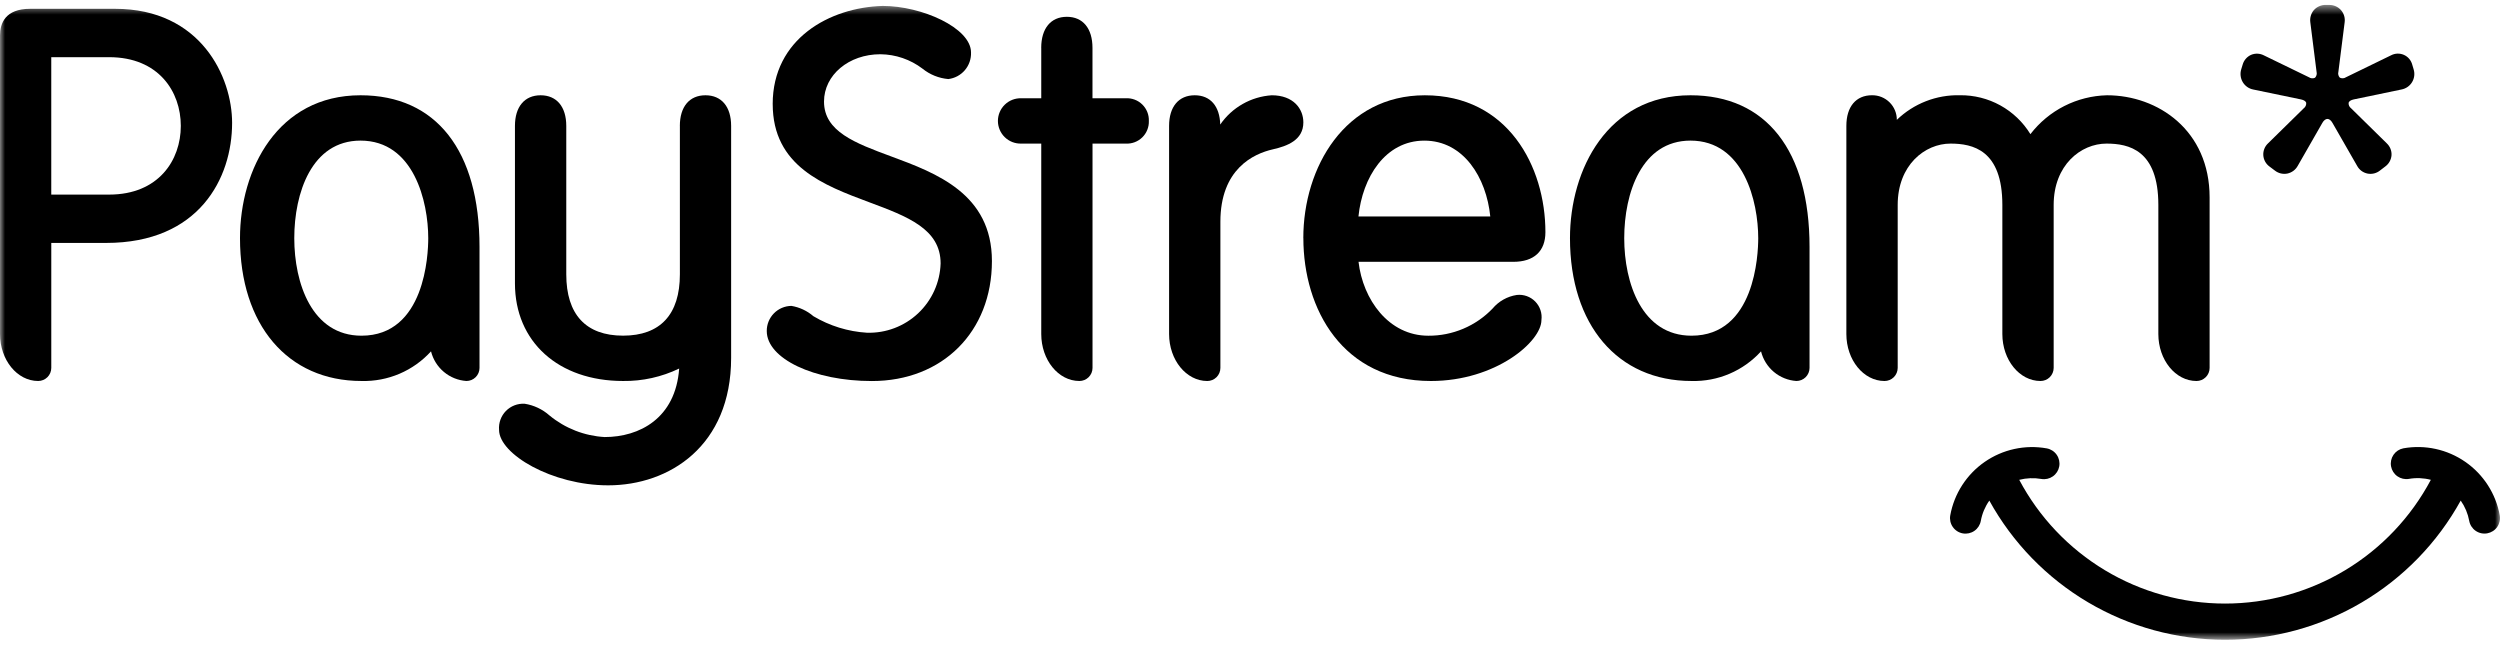 <svg width="255" height="66" viewBox="0 0 255 66" fill="none" xmlns="http://www.w3.org/2000/svg">
<mask id="mask0_6334_91" style="mask-type:luminance" maskUnits="userSpaceOnUse" x="0" y="0" width="255" height="66">
<path d="M255 0.5H0V65.254H255V0.5Z" fill="white"></path>
</mask>
<g mask="url(#mask0_6334_91)">
<path d="M237.224 0.501C236.998 0.498 236.773 0.543 236.565 0.634C236.357 0.724 236.171 0.857 236.019 1.025C235.872 1.197 235.763 1.398 235.7 1.616C235.637 1.833 235.621 2.062 235.654 2.286L236.289 7.322C236.317 7.428 236.317 7.54 236.29 7.647C236.262 7.753 236.208 7.851 236.132 7.931C236.033 7.977 235.924 7.996 235.815 7.987C235.707 7.978 235.602 7.941 235.512 7.88L230.903 5.641C230.703 5.539 230.482 5.482 230.258 5.475C230.033 5.467 229.81 5.509 229.603 5.598C229.399 5.691 229.217 5.826 229.071 5.996C228.924 6.165 228.816 6.365 228.754 6.58L228.608 7.06C228.539 7.278 228.517 7.508 228.544 7.735C228.57 7.962 228.644 8.181 228.761 8.377C228.877 8.572 229.033 8.74 229.219 8.871C229.405 9.001 229.617 9.09 229.84 9.132L234.713 10.144C234.996 10.204 235.189 10.329 235.234 10.483C235.244 10.591 235.226 10.7 235.181 10.8C235.137 10.899 235.067 10.985 234.979 11.049L231.335 14.627C231.171 14.782 231.044 14.97 230.961 15.18C230.878 15.389 230.843 15.614 230.857 15.839C230.871 16.064 230.935 16.283 231.043 16.48C231.151 16.678 231.301 16.849 231.483 16.982L232.043 17.402C232.221 17.541 232.427 17.639 232.646 17.691C232.866 17.743 233.094 17.747 233.315 17.702C233.536 17.654 233.744 17.56 233.925 17.426C234.106 17.291 234.257 17.119 234.366 16.922L236.882 12.53C237.03 12.273 237.215 12.13 237.399 12.13C237.583 12.13 237.763 12.276 237.909 12.53L240.429 16.922C240.536 17.121 240.686 17.294 240.867 17.429C241.049 17.564 241.258 17.657 241.479 17.703C241.701 17.748 241.93 17.744 242.149 17.692C242.369 17.639 242.575 17.539 242.752 17.398L243.301 16.978C243.484 16.844 243.635 16.671 243.745 16.473C243.855 16.274 243.92 16.054 243.936 15.828C243.948 15.604 243.911 15.38 243.828 15.172C243.744 14.964 243.616 14.777 243.453 14.623L239.811 11.045C239.723 10.981 239.654 10.895 239.609 10.796C239.565 10.696 239.547 10.587 239.558 10.479C239.603 10.325 239.794 10.201 240.083 10.14L244.95 9.128C245.174 9.086 245.387 8.997 245.574 8.867C245.761 8.737 245.918 8.568 246.035 8.372C246.152 8.177 246.226 7.958 246.252 7.732C246.278 7.506 246.256 7.276 246.187 7.059L246.044 6.579C245.985 6.362 245.877 6.161 245.73 5.99C245.583 5.82 245.399 5.685 245.193 5.595C244.987 5.505 244.763 5.462 244.538 5.469C244.313 5.477 244.093 5.535 243.893 5.639L239.293 7.878C239.202 7.94 239.096 7.977 238.986 7.985C238.876 7.993 238.766 7.973 238.667 7.925C238.592 7.847 238.538 7.75 238.512 7.645C238.485 7.54 238.486 7.43 238.515 7.325L239.152 2.289C239.185 2.065 239.169 1.837 239.105 1.62C239.041 1.403 238.93 1.202 238.781 1.032C238.631 0.863 238.446 0.728 238.239 0.637C238.032 0.546 237.807 0.501 237.581 0.504L237.224 0.501Z" fill="black"></path>
<path d="M78.816 10.611C78.816 16.955 84.036 18.903 88.643 20.623C92.559 22.081 95.943 23.347 95.943 26.873C95.882 28.806 95.056 30.635 93.647 31.96C92.238 33.285 90.361 33.996 88.428 33.938C86.499 33.819 84.626 33.241 82.966 32.252C82.329 31.703 81.553 31.34 80.724 31.201C80.051 31.209 79.408 31.483 78.937 31.964C78.466 32.445 78.204 33.093 78.21 33.766C78.21 36.58 83.021 38.866 88.932 38.866C96.141 38.866 101.176 33.835 101.176 26.628C101.176 19.761 95.482 17.65 90.905 15.956C87.225 14.596 84.049 13.417 84.049 10.363C84.049 7.652 86.572 5.533 89.796 5.533C91.35 5.548 92.859 6.063 94.096 7.004C94.849 7.612 95.766 7.981 96.73 8.064C97.386 7.984 97.988 7.661 98.417 7.158C98.845 6.655 99.069 6.009 99.044 5.349C99.044 2.839 94.013 0.605 90.044 0.605C84.625 0.755 78.814 3.951 78.814 10.617" fill="black"></path>
<path d="M132.943 24.29C132.943 31.543 136.964 38.862 145.949 38.862C152.576 38.862 157.226 34.834 157.226 32.651C157.271 32.308 157.238 31.959 157.128 31.63C157.018 31.302 156.835 31.003 156.593 30.756C156.351 30.508 156.055 30.32 155.729 30.203C155.402 30.087 155.054 30.047 154.71 30.086C153.745 30.234 152.867 30.728 152.239 31.476C151.393 32.358 150.376 33.058 149.25 33.533C148.124 34.009 146.913 34.251 145.691 34.243C141.633 34.243 139.012 30.543 138.57 26.706H154.357C156.465 26.706 157.632 25.629 157.632 23.686C157.632 16.956 153.782 9.719 145.332 9.719C137.195 9.719 132.938 17.05 132.938 24.291M145.281 14.344C149.287 14.344 151.61 18.114 152.009 22.082H138.562C138.962 18.114 141.284 14.344 145.286 14.344" fill="black"></path>
<path d="M69.348 12.841V27.983C69.348 32.075 67.348 34.237 63.553 34.237C59.758 34.237 57.76 32.075 57.76 27.983V12.841C57.76 10.889 56.78 9.718 55.143 9.718C53.506 9.718 52.525 10.889 52.525 12.841V28.901C52.525 34.863 56.959 38.861 63.552 38.861C65.532 38.887 67.492 38.452 69.275 37.591C68.91 42.691 65.199 44.579 61.675 44.579C59.609 44.462 57.635 43.688 56.039 42.37C55.329 41.741 54.453 41.329 53.516 41.182C53.163 41.161 52.81 41.216 52.48 41.343C52.15 41.47 51.851 41.667 51.603 41.919C51.356 42.172 51.165 42.474 51.045 42.807C50.924 43.139 50.876 43.493 50.904 43.846C50.904 46.317 56.304 49.504 62.031 49.504C68.274 49.504 74.575 45.485 74.575 36.504V12.841C74.575 10.889 73.599 9.718 71.958 9.718C70.317 9.718 69.345 10.889 69.345 12.841" fill="black"></path>
<path d="M254.975 52.562C254.573 50.354 253.312 48.395 251.468 47.114C249.625 45.833 247.349 45.335 245.139 45.729C244.731 45.81 244.371 46.047 244.137 46.391C243.902 46.735 243.813 47.157 243.887 47.566C243.961 47.975 244.192 48.339 244.532 48.579C244.872 48.819 245.293 48.915 245.703 48.848C246.449 48.717 247.215 48.749 247.947 48.942C245.923 52.753 242.9 55.942 239.202 58.165C235.503 60.389 231.269 61.564 226.954 61.564C222.639 61.564 218.405 60.389 214.706 58.165C211.008 55.942 207.985 52.753 205.961 48.942C206.694 48.755 207.459 48.724 208.205 48.852C208.619 48.926 209.045 48.832 209.389 48.592C209.734 48.352 209.969 47.985 210.043 47.571C210.117 47.157 210.023 46.731 209.783 46.387C209.543 46.042 209.176 45.807 208.762 45.733C206.552 45.339 204.276 45.837 202.432 47.118C200.589 48.398 199.328 50.358 198.926 52.566C198.851 52.979 198.944 53.405 199.184 53.75C199.423 54.095 199.79 54.331 200.203 54.406C200.617 54.48 201.043 54.387 201.388 54.148C201.733 53.908 201.968 53.541 202.043 53.128C202.18 52.384 202.476 51.678 202.911 51.06C205.282 55.36 208.764 58.945 212.992 61.442C217.22 63.939 222.041 65.256 226.951 65.256C231.862 65.256 236.683 63.939 240.911 61.442C245.139 58.945 248.621 55.36 250.992 51.06C251.427 51.677 251.723 52.381 251.859 53.123C251.896 53.328 251.973 53.523 252.085 53.698C252.198 53.873 252.343 54.024 252.514 54.142C252.685 54.261 252.877 54.345 253.08 54.389C253.284 54.433 253.493 54.437 253.698 54.4C253.903 54.363 254.098 54.286 254.273 54.174C254.448 54.062 254.599 53.916 254.717 53.745C254.836 53.574 254.92 53.382 254.964 53.179C255.008 52.975 255.012 52.767 254.975 52.562Z" fill="black"></path>
<path d="M24.48 24.294C24.48 33.143 29.343 38.861 36.871 38.861C38.201 38.897 39.524 38.645 40.748 38.124C41.972 37.602 43.069 36.822 43.964 35.837C44.168 36.658 44.627 37.392 45.276 37.936C45.924 38.479 46.727 38.803 47.571 38.861C47.747 38.861 47.92 38.827 48.083 38.761C48.245 38.694 48.393 38.596 48.517 38.472C48.642 38.348 48.74 38.201 48.808 38.038C48.875 37.876 48.91 37.703 48.91 37.527V25.19C48.91 15.358 44.487 9.718 36.772 9.718C28.327 9.718 24.48 17.276 24.48 24.294ZM30.016 24.294C30.016 19.7 31.784 14.342 36.772 14.342C42.227 14.342 43.681 20.596 43.681 24.294C43.681 25.954 43.355 34.241 36.871 34.241C31.81 34.241 30.016 28.879 30.016 24.294Z" fill="black"></path>
<path d="M3.071 0.899C0.536 0.899 0 2.379 0 3.618V34.07C0 36.713 1.746 38.861 3.891 38.861C4.067 38.861 4.241 38.827 4.403 38.76C4.565 38.694 4.713 38.595 4.837 38.471C4.962 38.348 5.061 38.2 5.128 38.038C5.196 37.876 5.231 37.703 5.231 37.527V24.779H10.825C20.308 24.779 23.675 18.179 23.675 12.537C23.675 7.857 20.495 0.899 11.736 0.899H3.071ZM11.129 5.832C16.18 5.832 18.443 9.349 18.443 12.841C18.443 16.333 16.18 19.849 11.129 19.849H5.229V5.832H11.129Z" fill="black"></path>
<path d="M106.208 4.884V10.023H104.168C103.859 10.014 103.551 10.067 103.262 10.179C102.974 10.291 102.711 10.46 102.489 10.676C102.267 10.891 102.09 11.149 101.97 11.434C101.849 11.719 101.787 12.025 101.787 12.335C101.787 12.645 101.849 12.951 101.97 13.236C102.09 13.521 102.267 13.779 102.489 13.994C102.711 14.21 102.974 14.379 103.262 14.491C103.551 14.603 103.859 14.656 104.168 14.647H106.208V34.07C106.208 36.713 107.95 38.861 110.095 38.861C110.271 38.862 110.445 38.828 110.607 38.761C110.77 38.694 110.918 38.596 111.043 38.472C111.167 38.348 111.266 38.201 111.334 38.039C111.402 37.877 111.437 37.703 111.437 37.527V14.647H114.824C115.134 14.664 115.445 14.616 115.735 14.507C116.026 14.397 116.291 14.228 116.513 14.011C116.735 13.793 116.909 13.532 117.024 13.243C117.14 12.955 117.194 12.646 117.183 12.335C117.194 12.024 117.14 11.715 117.025 11.426C116.91 11.138 116.736 10.876 116.514 10.659C116.292 10.441 116.027 10.272 115.736 10.163C115.445 10.053 115.134 10.006 114.824 10.023H111.433V4.884C111.433 2.898 110.457 1.714 108.819 1.714C107.181 1.714 106.204 2.898 106.204 4.884" fill="black"></path>
<path d="M124.464 12.708C124.417 10.838 123.464 9.718 121.864 9.718C120.225 9.718 119.247 10.885 119.247 12.841V34.07C119.247 36.713 120.995 38.862 123.138 38.862C123.314 38.863 123.488 38.829 123.65 38.762C123.813 38.695 123.961 38.597 124.086 38.473C124.21 38.349 124.309 38.202 124.377 38.04C124.445 37.878 124.48 37.704 124.48 37.528V22.621C124.48 17.246 127.841 15.685 129.842 15.23C131.286 14.904 132.942 14.295 132.942 12.485C132.942 11.108 131.942 9.718 129.718 9.718C128.673 9.786 127.656 10.091 126.746 10.609C125.835 11.127 125.054 11.844 124.461 12.708" fill="black"></path>
<path d="M207.102 13.683C206.35 12.456 205.292 11.445 204.032 10.749C202.772 10.053 201.352 9.697 199.913 9.715C198.727 9.686 197.548 9.893 196.443 10.324C195.338 10.755 194.33 11.401 193.477 12.225C193.478 11.893 193.414 11.565 193.287 11.258C193.16 10.951 192.973 10.673 192.737 10.44C192.502 10.206 192.222 10.022 191.915 9.897C191.607 9.773 191.278 9.711 190.946 9.715C189.307 9.715 188.329 10.882 188.329 12.838V34.07C188.329 36.713 190.075 38.862 192.218 38.862C192.573 38.864 192.915 38.724 193.168 38.474C193.42 38.224 193.563 37.883 193.565 37.528V20.901C193.565 16.835 196.338 14.647 198.951 14.647C201.22 14.647 204.24 15.291 204.24 20.901V34.07C204.24 36.713 205.984 38.862 208.129 38.862C208.484 38.863 208.825 38.724 209.078 38.473C209.33 38.223 209.472 37.883 209.474 37.528V20.901C209.474 16.835 212.249 14.647 214.862 14.647C217.129 14.647 220.151 15.291 220.151 20.901V34.07C220.151 36.713 221.897 38.862 224.042 38.862C224.217 38.862 224.391 38.828 224.553 38.761C224.716 38.694 224.863 38.596 224.987 38.472C225.112 38.348 225.21 38.201 225.278 38.039C225.345 37.877 225.38 37.703 225.38 37.528V20.133C225.38 13.296 220.114 9.718 214.916 9.718C213.4 9.754 211.911 10.128 210.559 10.814C209.207 11.5 208.026 12.481 207.102 13.683Z" fill="black"></path>
<path d="M160.138 24.294C160.138 33.143 165 38.861 172.532 38.861C173.862 38.897 175.185 38.646 176.409 38.124C177.633 37.602 178.73 36.822 179.625 35.837C179.828 36.658 180.286 37.393 180.934 37.937C181.582 38.48 182.386 38.804 183.23 38.861C183.585 38.862 183.926 38.722 184.177 38.472C184.429 38.222 184.571 37.882 184.573 37.527V25.19C184.573 15.358 180.148 9.718 172.429 9.718C163.985 9.718 160.138 17.276 160.138 24.294ZM165.671 24.294C165.671 19.7 167.445 14.342 172.429 14.342C177.885 14.342 179.339 20.596 179.339 24.294C179.339 25.954 179.011 34.241 172.532 34.241C167.468 34.241 165.671 28.879 165.671 24.294Z" fill="black"></path>
</g>
</svg>
